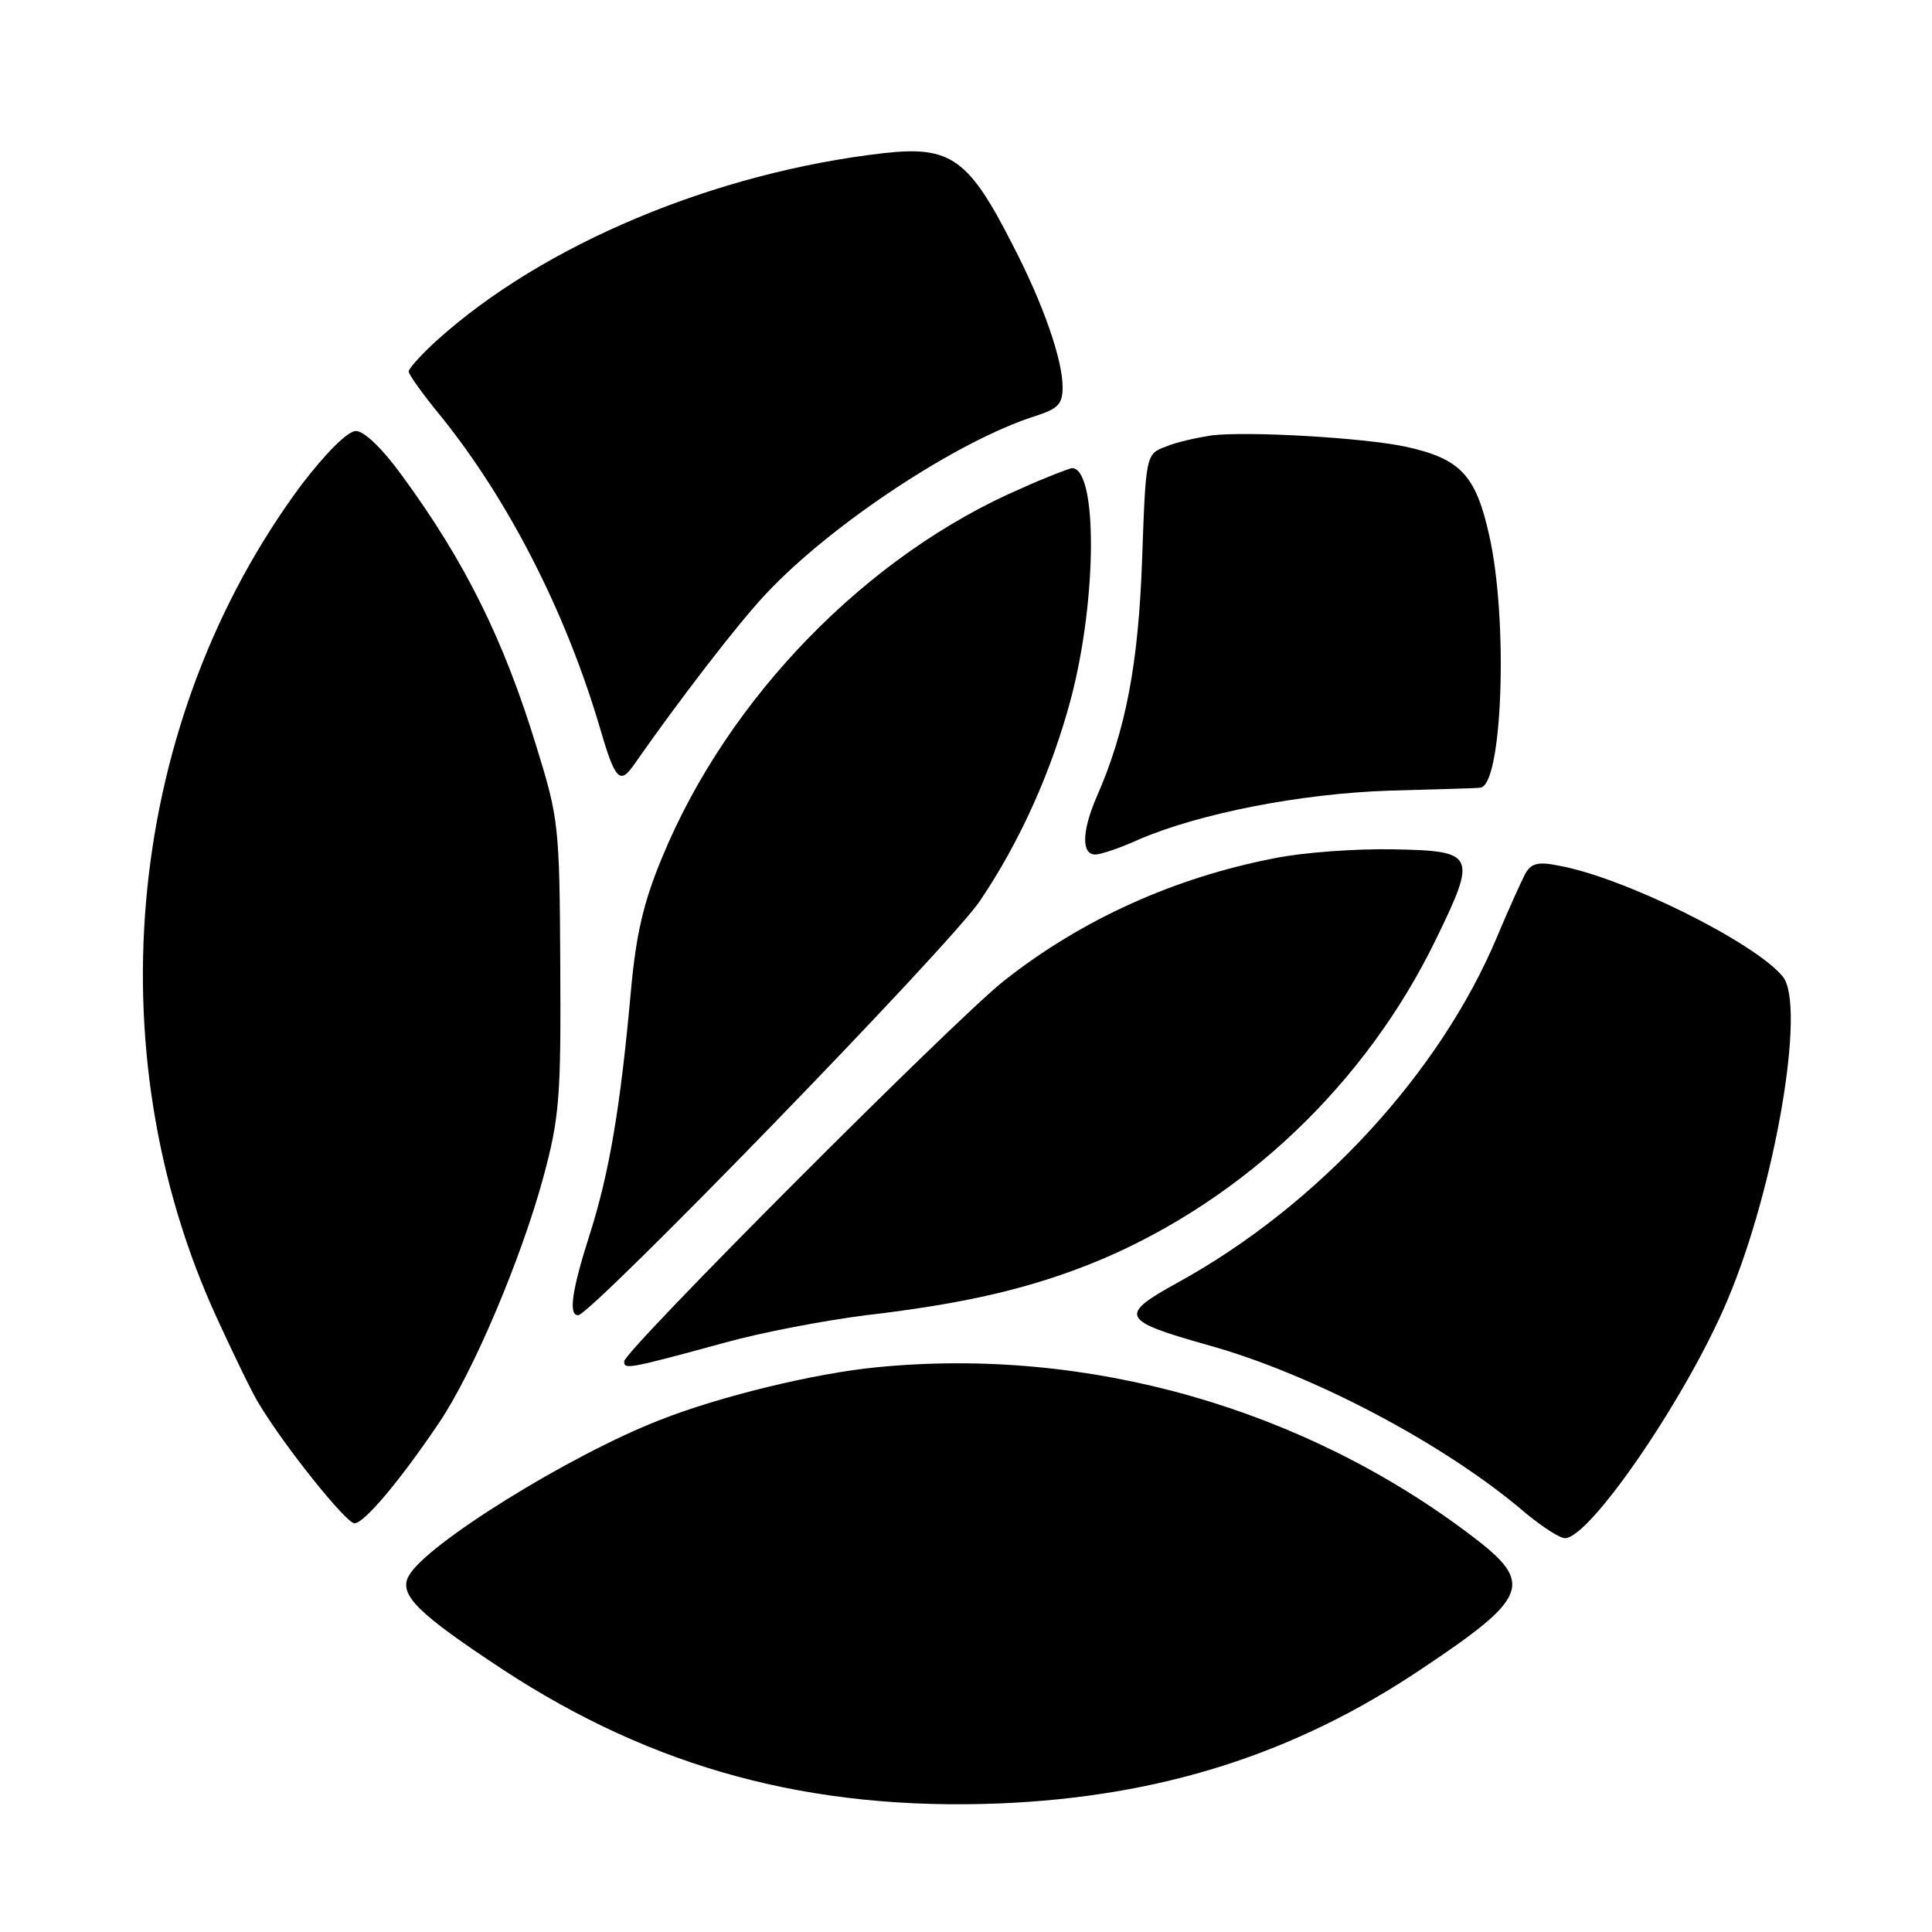 <?xml version="1.0" standalone="no"?>
<!DOCTYPE svg PUBLIC "-//W3C//DTD SVG 20010904//EN"
 "http://www.w3.org/TR/2001/REC-SVG-20010904/DTD/svg10.dtd">
<svg version="1.0" xmlns="http://www.w3.org/2000/svg"
 width="260pt" height="260pt" viewBox="0 0 260 260"
 preserveAspectRatio="xMidYMid meet">
<g transform="translate(0,260) scale(0.1,-0.1)"
fill="#000000" stroke="none">
<path d="M1190 2394 c-228 -26 -459 -123 -602 -252 -21 -19 -38 -38 -38 -42 0
-4 20 -32 44 -61 90 -112 166 -260 212 -414 22 -76 28 -82 48 -53 60 86 140
190 177 229 88 94 258 206 362 239 31 10 37 16 37 39 0 37 -26 112 -67 191
-59 116 -83 134 -173 124z"/>
<path d="M406 1948 c-235 -316 -281 -759 -114 -1122 23 -50 48 -102 57 -116
35 -58 117 -160 128 -160 13 0 61 57 113 134 47 69 112 224 141 331 22 81 24
109 23 285 -1 189 -2 198 -32 295 -44 144 -96 249 -181 365 -26 36 -51 60 -62
60 -11 0 -40 -29 -73 -72z"/>
<path d="M1630 2014 c-19 -3 -47 -9 -61 -15 -27 -10 -27 -11 -32 -152 -5 -141
-22 -230 -61 -319 -20 -46 -21 -78 -2 -78 7 0 34 9 58 20 81 35 217 62 338 66
63 2 118 3 122 4 30 2 38 226 12 340 -18 81 -39 103 -113 119 -57 12 -212 21
-261 15z"/>
<path d="M1375 1943 c-207 -89 -395 -281 -484 -497 -25 -60 -35 -103 -42 -180
-14 -156 -29 -244 -55 -326 -25 -78 -29 -110 -16 -110 17 0 502 499 541 558
54 80 96 174 122 271 36 136 36 313 1 311 -4 -1 -34 -12 -67 -27z"/>
<path d="M1715 1445 c-134 -26 -259 -82 -364 -165 -66 -52 -511 -498 -511
-512 0 -11 3 -11 135 25 50 14 135 30 190 37 137 16 226 37 317 75 193 82 356
237 450 430 56 115 54 120 -57 122 -49 1 -121 -4 -160 -12z"/>
<path d="M2052 1423 c-5 -10 -22 -47 -37 -83 -77 -184 -241 -362 -430 -466
-80 -44 -77 -51 40 -84 141 -39 321 -134 429 -227 22 -18 45 -33 52 -33 34 0
165 192 219 321 64 151 106 397 74 435 -38 46 -213 133 -301 149 -29 6 -38 3
-46 -12z"/>
<path d="M1180 760 c-83 -8 -211 -39 -292 -71 -121 -47 -316 -168 -338 -210
-14 -25 13 -51 127 -126 203 -133 414 -190 668 -180 216 9 397 66 568 181 144
96 152 115 69 178 -227 173 -518 256 -802 228z"/>
</g>
</svg>
